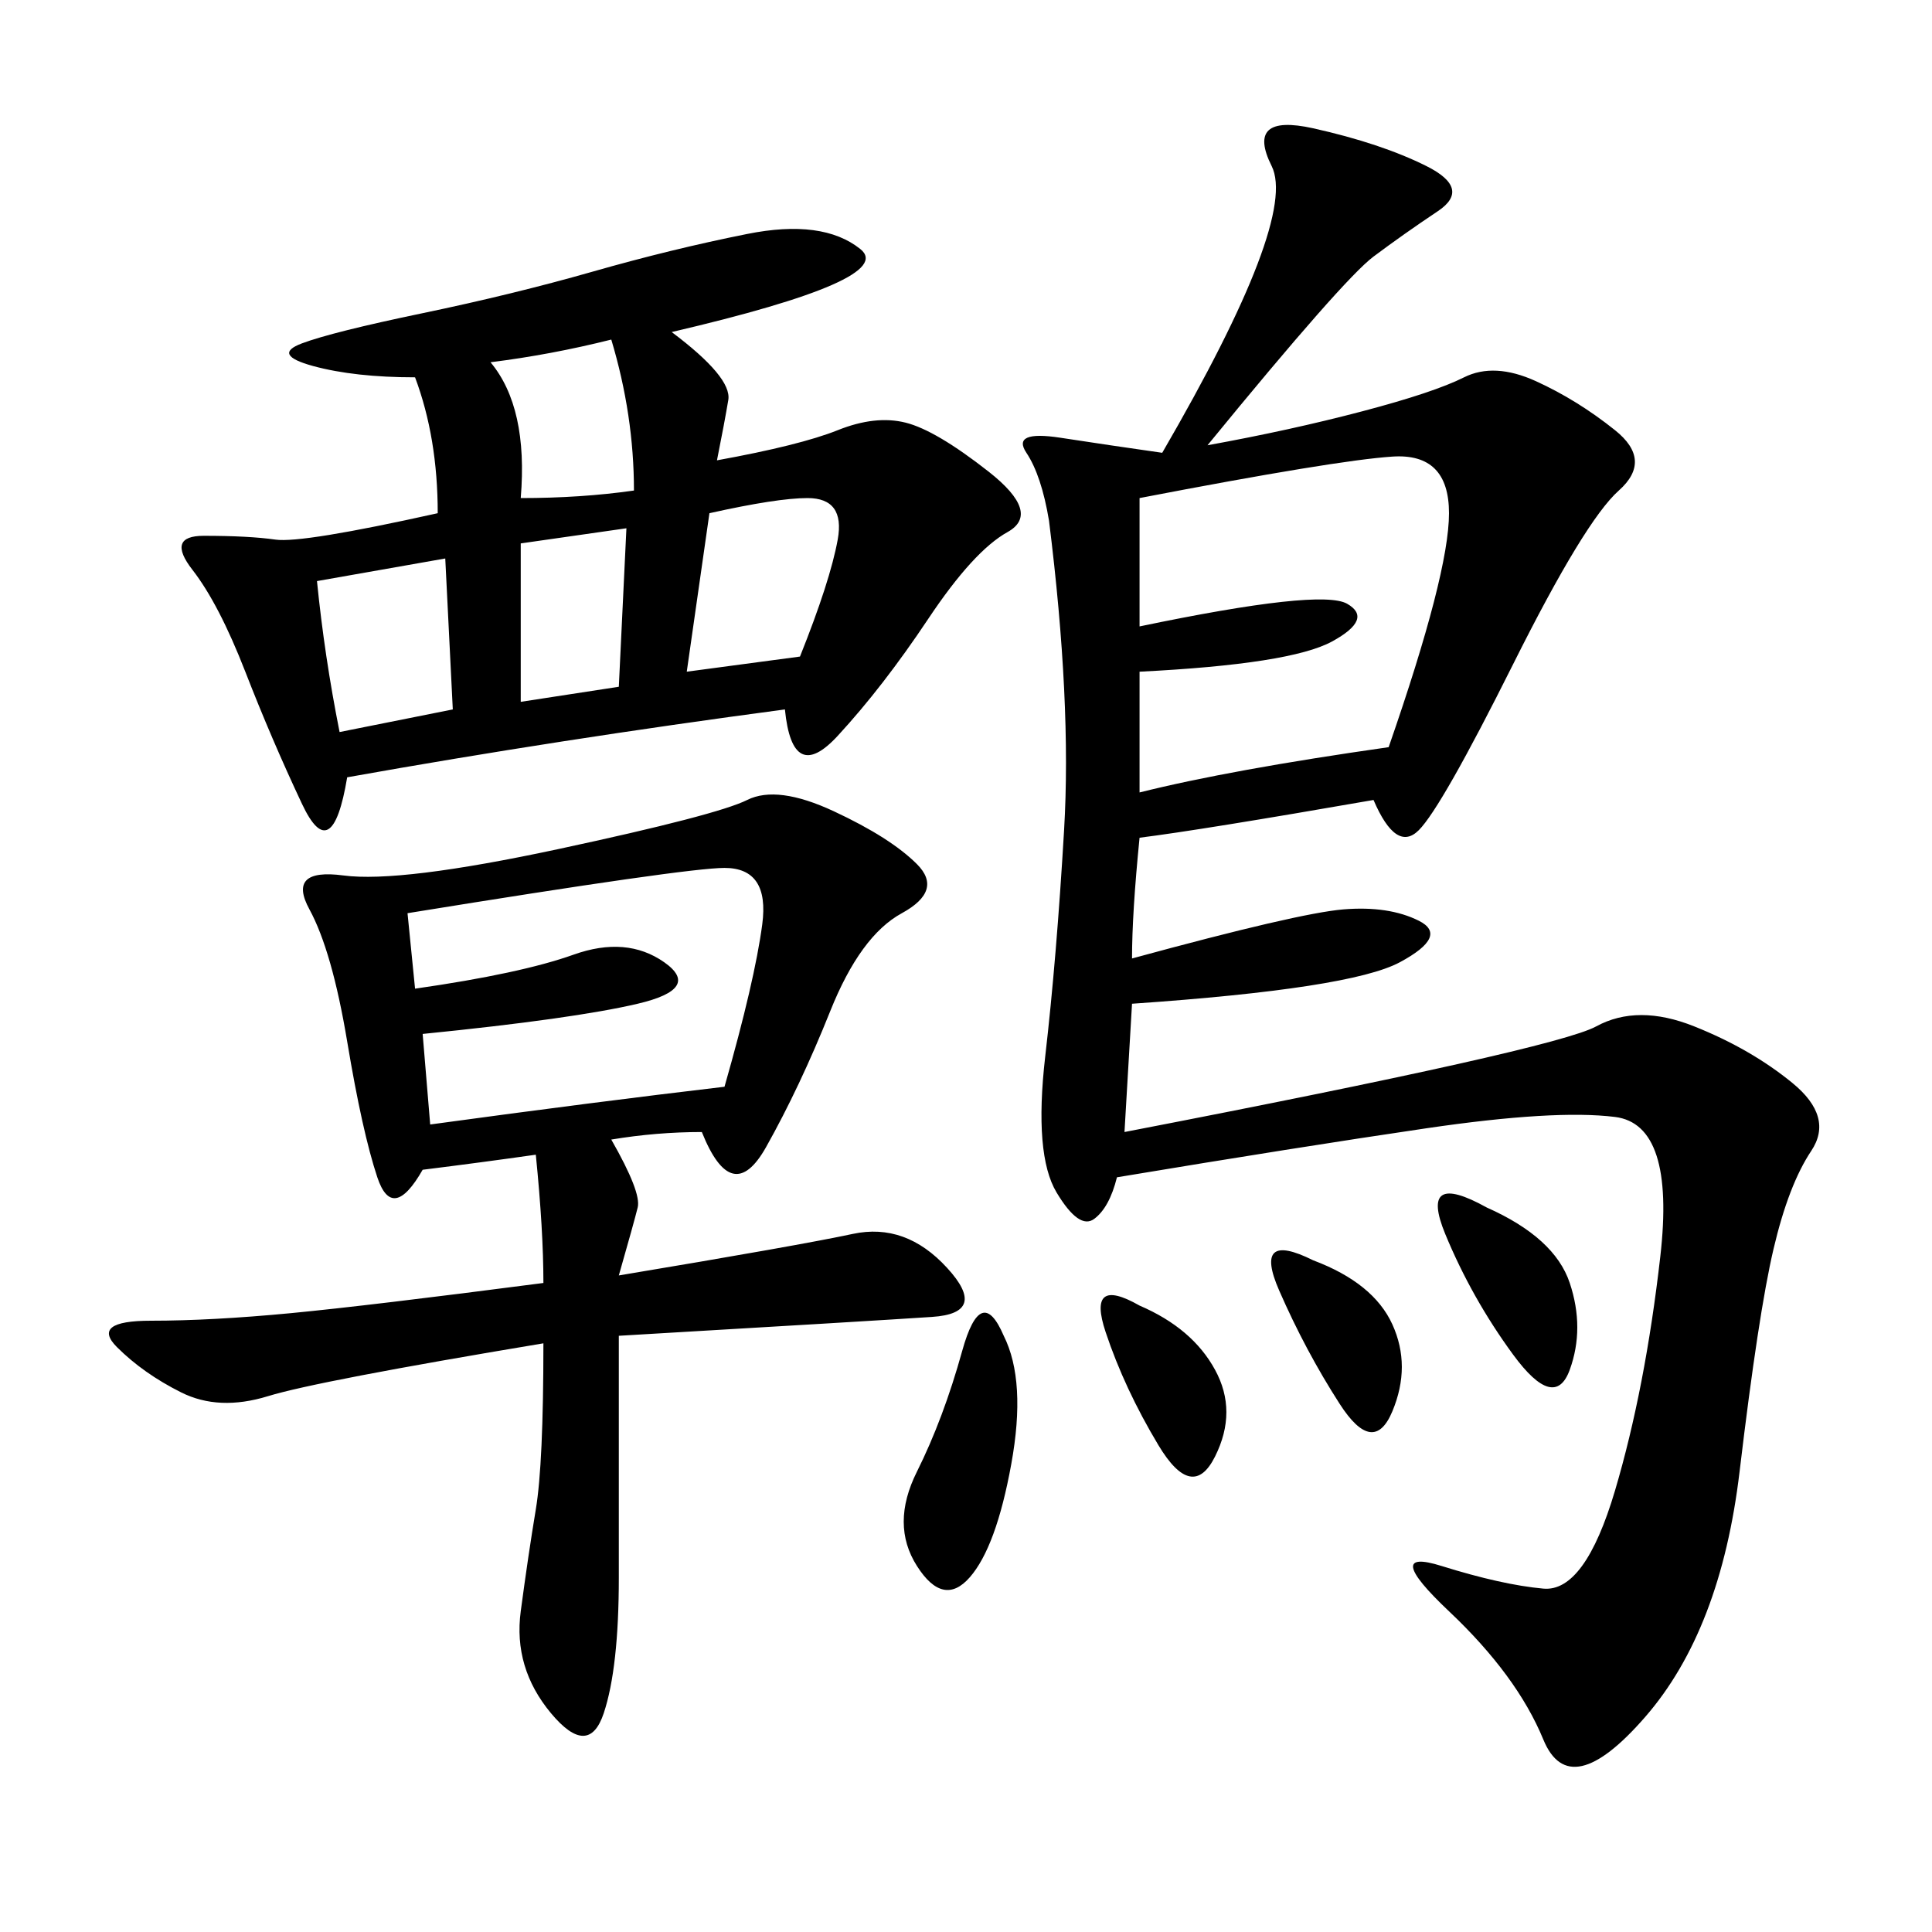 <svg xmlns="http://www.w3.org/2000/svg" xmlns:xlink="http://www.w3.org/1999/xlink" width="300" height="300"><path d="M187.50 69.14Q200.39 66.80 211.52 63.87Q222.66 60.94 227.34 58.59Q232.03 56.25 238.48 59.18Q244.92 62.11 250.78 66.80Q256.64 71.48 251.37 76.17Q246.09 80.86 234.96 103.13Q223.83 125.39 220.31 128.91Q216.80 132.42 213.28 124.22L213.28 124.22Q186.33 128.91 176.95 130.08L176.95 130.08Q175.78 141.80 175.78 148.83L175.78 148.83Q201.56 141.80 208.59 141.21Q215.63 140.63 220.31 142.97Q225 145.31 217.38 149.41Q209.77 153.52 175.78 155.86L175.78 155.86L174.61 175.78Q241.41 162.89 247.85 159.38Q254.30 155.86 263.09 159.38Q271.88 162.89 278.32 168.16Q284.77 173.44 281.25 178.71Q277.73 183.98 275.39 193.95Q273.05 203.91 270.12 228.52Q267.19 253.13 255.47 266.60Q243.75 280.08 239.65 270.12Q235.55 260.16 225 250.20Q214.45 240.23 223.83 243.16Q233.20 246.09 239.65 246.68Q246.09 247.27 250.78 231.45Q255.47 215.63 257.81 195.12Q260.16 174.61 250.78 173.44Q241.41 172.27 221.48 175.20Q201.56 178.13 173.44 182.81L173.44 182.81Q172.27 187.50 169.92 189.26Q167.58 191.02 164.06 185.16Q160.55 179.30 162.30 164.06Q164.06 148.83 165.23 128.91Q166.41 108.98 162.89 80.86L162.89 80.86Q161.72 73.83 159.38 70.31Q157.03 66.80 164.65 67.97Q172.27 69.14 180.47 70.31L180.47 70.31Q201.56 33.98 197.46 25.78Q193.36 17.58 203.91 19.92Q214.45 22.27 221.48 25.78Q228.52 29.30 223.24 32.81Q217.97 36.33 213.28 39.84Q208.59 43.36 187.50 69.14L187.50 69.14ZM121.88 110.16Q86.72 114.84 53.91 120.70L53.91 120.70Q51.56 134.77 46.88 124.80Q42.19 114.84 38.09 104.30Q33.98 93.75 29.88 88.48Q25.78 83.20 31.64 83.20L31.64 83.20Q38.67 83.20 42.77 83.79Q46.88 84.38 67.97 79.69L67.97 79.69Q67.97 67.97 64.45 58.59L64.45 58.59Q55.08 58.59 48.63 56.84Q42.19 55.08 46.88 53.32Q51.56 51.56 65.63 48.63Q79.69 45.70 91.99 42.19Q104.30 38.67 116.02 36.33Q127.73 33.98 133.59 38.67Q139.45 43.36 104.30 51.56L104.30 51.56Q113.67 58.59 113.09 62.11Q112.50 65.63 111.33 71.48L111.33 71.48Q124.22 69.14 130.08 66.80Q135.94 64.45 140.63 65.63Q145.31 66.80 153.52 73.24Q161.72 79.69 156.45 82.62Q151.17 85.55 144.14 96.09Q137.11 106.64 130.08 114.26Q123.05 121.88 121.88 110.16L121.88 110.16ZM108.98 175.78Q101.95 175.78 94.92 176.95L94.92 176.95Q99.61 185.16 99.02 187.50Q98.44 189.84 96.09 198.05L96.09 198.05Q124.22 193.36 132.42 191.60Q140.63 189.84 147.07 196.88Q153.52 203.91 144.73 204.49Q135.94 205.08 96.09 207.42L96.09 207.42L96.09 244.92Q96.09 258.98 93.75 266.02Q91.41 273.05 85.55 266.02Q79.69 258.98 80.86 250.20Q82.03 241.41 83.20 234.38Q84.38 227.34 84.38 208.59L84.38 208.59Q49.22 214.45 41.60 216.80Q33.98 219.14 28.13 216.21Q22.27 213.28 18.16 209.18Q14.06 205.08 23.44 205.08L23.44 205.08Q32.81 205.08 45.12 203.91Q57.42 202.73 84.38 199.22L84.38 199.22Q84.38 191.02 83.20 179.30L83.20 179.30Q75 180.47 65.63 181.64L65.63 181.64Q60.94 189.84 58.59 182.81Q56.25 175.78 53.91 161.72Q51.56 147.66 48.05 141.21Q44.53 134.77 53.32 135.94Q62.11 137.11 86.72 131.84Q111.33 126.56 116.02 124.22Q120.70 121.88 129.49 125.98Q138.28 130.08 142.38 134.18Q146.48 138.28 140.04 141.80Q133.59 145.31 128.91 157.03Q124.22 168.75 118.95 178.13Q113.67 187.50 108.98 175.78L108.98 175.78ZM176.95 77.34L176.95 97.27Q205.08 91.41 209.18 93.75Q213.28 96.09 206.84 99.61Q200.39 103.13 176.95 104.30L176.95 104.30L176.95 123.05Q191.02 119.53 215.63 116.02L215.63 116.02Q225 89.06 225 79.69L225 79.69Q225 70.31 216.21 70.90Q207.42 71.48 176.95 77.34L176.95 77.34ZM63.28 141.80L64.45 153.52Q80.86 151.17 89.06 148.24Q97.27 145.31 103.13 149.41Q108.98 153.52 99.02 155.86Q89.06 158.20 65.63 160.55L65.63 160.55L66.80 174.61Q92.58 171.09 112.50 168.75L112.50 168.75Q117.19 152.34 118.36 143.55Q119.53 134.77 112.50 134.77L112.50 134.77Q106.64 134.77 63.28 141.80L63.28 141.80ZM106.64 104.30L124.22 101.95Q128.91 90.23 130.08 83.79Q131.25 77.34 125.39 77.34L125.39 77.34Q120.70 77.34 110.16 79.69L110.16 79.69L106.64 104.30ZM155.86 207.42Q159.38 214.45 157.03 227.34Q154.69 240.23 150.59 244.92Q146.48 249.61 142.38 243.16Q138.28 236.72 142.38 228.52Q146.48 220.31 149.41 209.77Q152.34 199.22 155.86 207.42L155.86 207.42ZM49.22 90.23Q50.39 101.95 52.73 113.67L52.73 113.67L70.31 110.16L69.14 86.72L49.22 90.23ZM76.17 56.25Q82.03 63.28 80.86 77.34L80.86 77.34Q90.23 77.34 98.44 76.17L98.44 76.17Q98.44 64.45 94.92 52.73L94.92 52.73Q85.55 55.08 76.17 56.25L76.17 56.25ZM80.86 84.38L80.86 108.98L96.09 106.64L97.27 82.03L80.86 84.38ZM230.86 187.50Q241.41 192.19 243.75 199.22Q246.09 206.25 243.75 212.70Q241.41 219.14 234.96 210.35Q228.52 201.56 224.41 191.60Q220.31 181.64 230.86 187.50L230.86 187.50ZM203.91 195.70Q213.28 199.22 216.21 205.66Q219.14 212.11 216.21 219.14Q213.28 226.17 208.01 217.97Q202.73 209.77 198.63 200.39Q194.53 191.02 203.91 195.70L203.91 195.70ZM176.95 202.73Q185.16 206.25 188.67 212.70Q192.19 219.14 188.67 226.17Q185.16 233.20 179.88 224.41Q174.61 215.63 171.68 206.84Q168.75 198.05 176.95 202.73L176.95 202.73Z"/></svg>